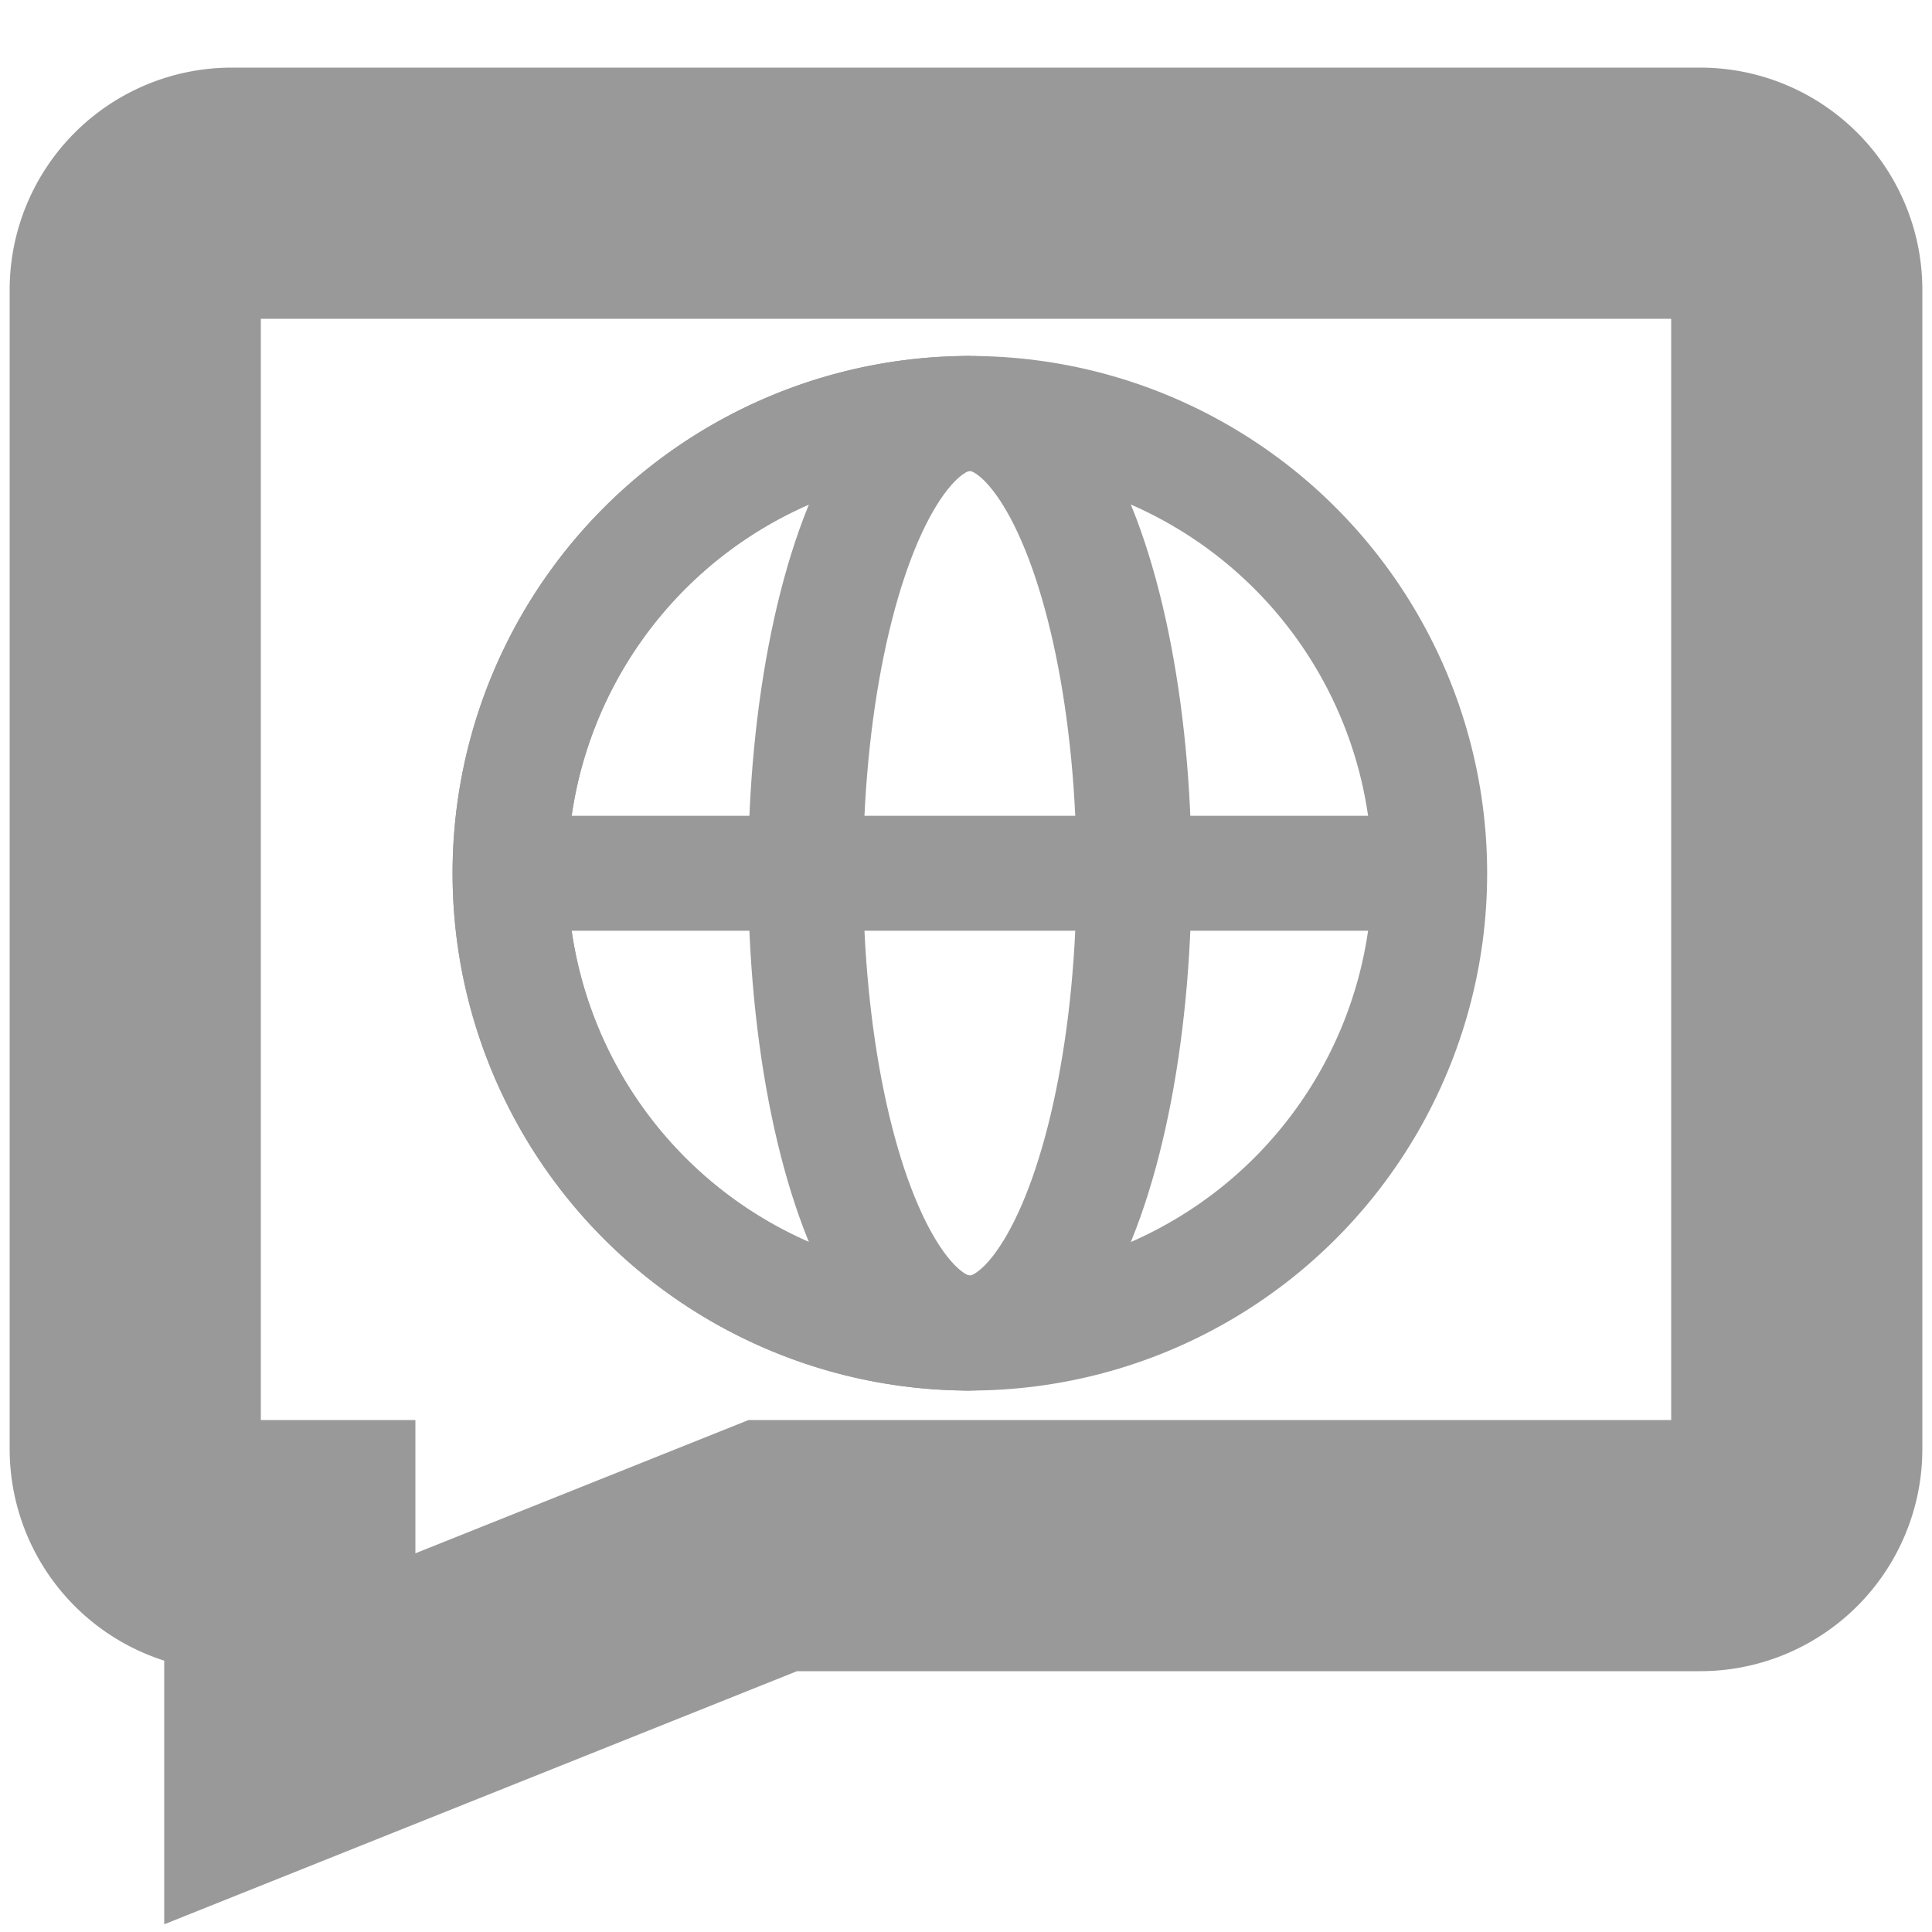 <svg xmlns="http://www.w3.org/2000/svg" width="800" height="800" viewBox="0 0 100 100" fill="none">
  <path d="
    M7 15 
    a5 5 0 0 1 5 -5 
    h76
    a5 5 0 0 1 5 5 
    v60 
    a5 5 0 0 1 -5 5 
    H40 
    L15 90
    V80 
    H12 
    a5 5 0 0 1 -5 -5 
    V60 
    z"
    stroke="#999999" stroke-width="13" fill="none"/>

  <g transform="translate(23,18) scale(0.85)">
    <circle cx="32" cy="32" r="28" stroke="rgb(153,153,153)" stroke-width="7" fill="none"/>
    <path d="M32 4a28 28 0 0 0 0 56" stroke="rgb(153,153,153)" stroke-width="7"/>
    <ellipse cx="32" cy="32" rx="10" ry="28" stroke="rgb(153,153,153)" stroke-width="7"/>
    <line x1="4" y1="32" x2="60" y2="32" stroke="rgb(153,153,153)" stroke-width="7"/>
  </g>
</svg>
